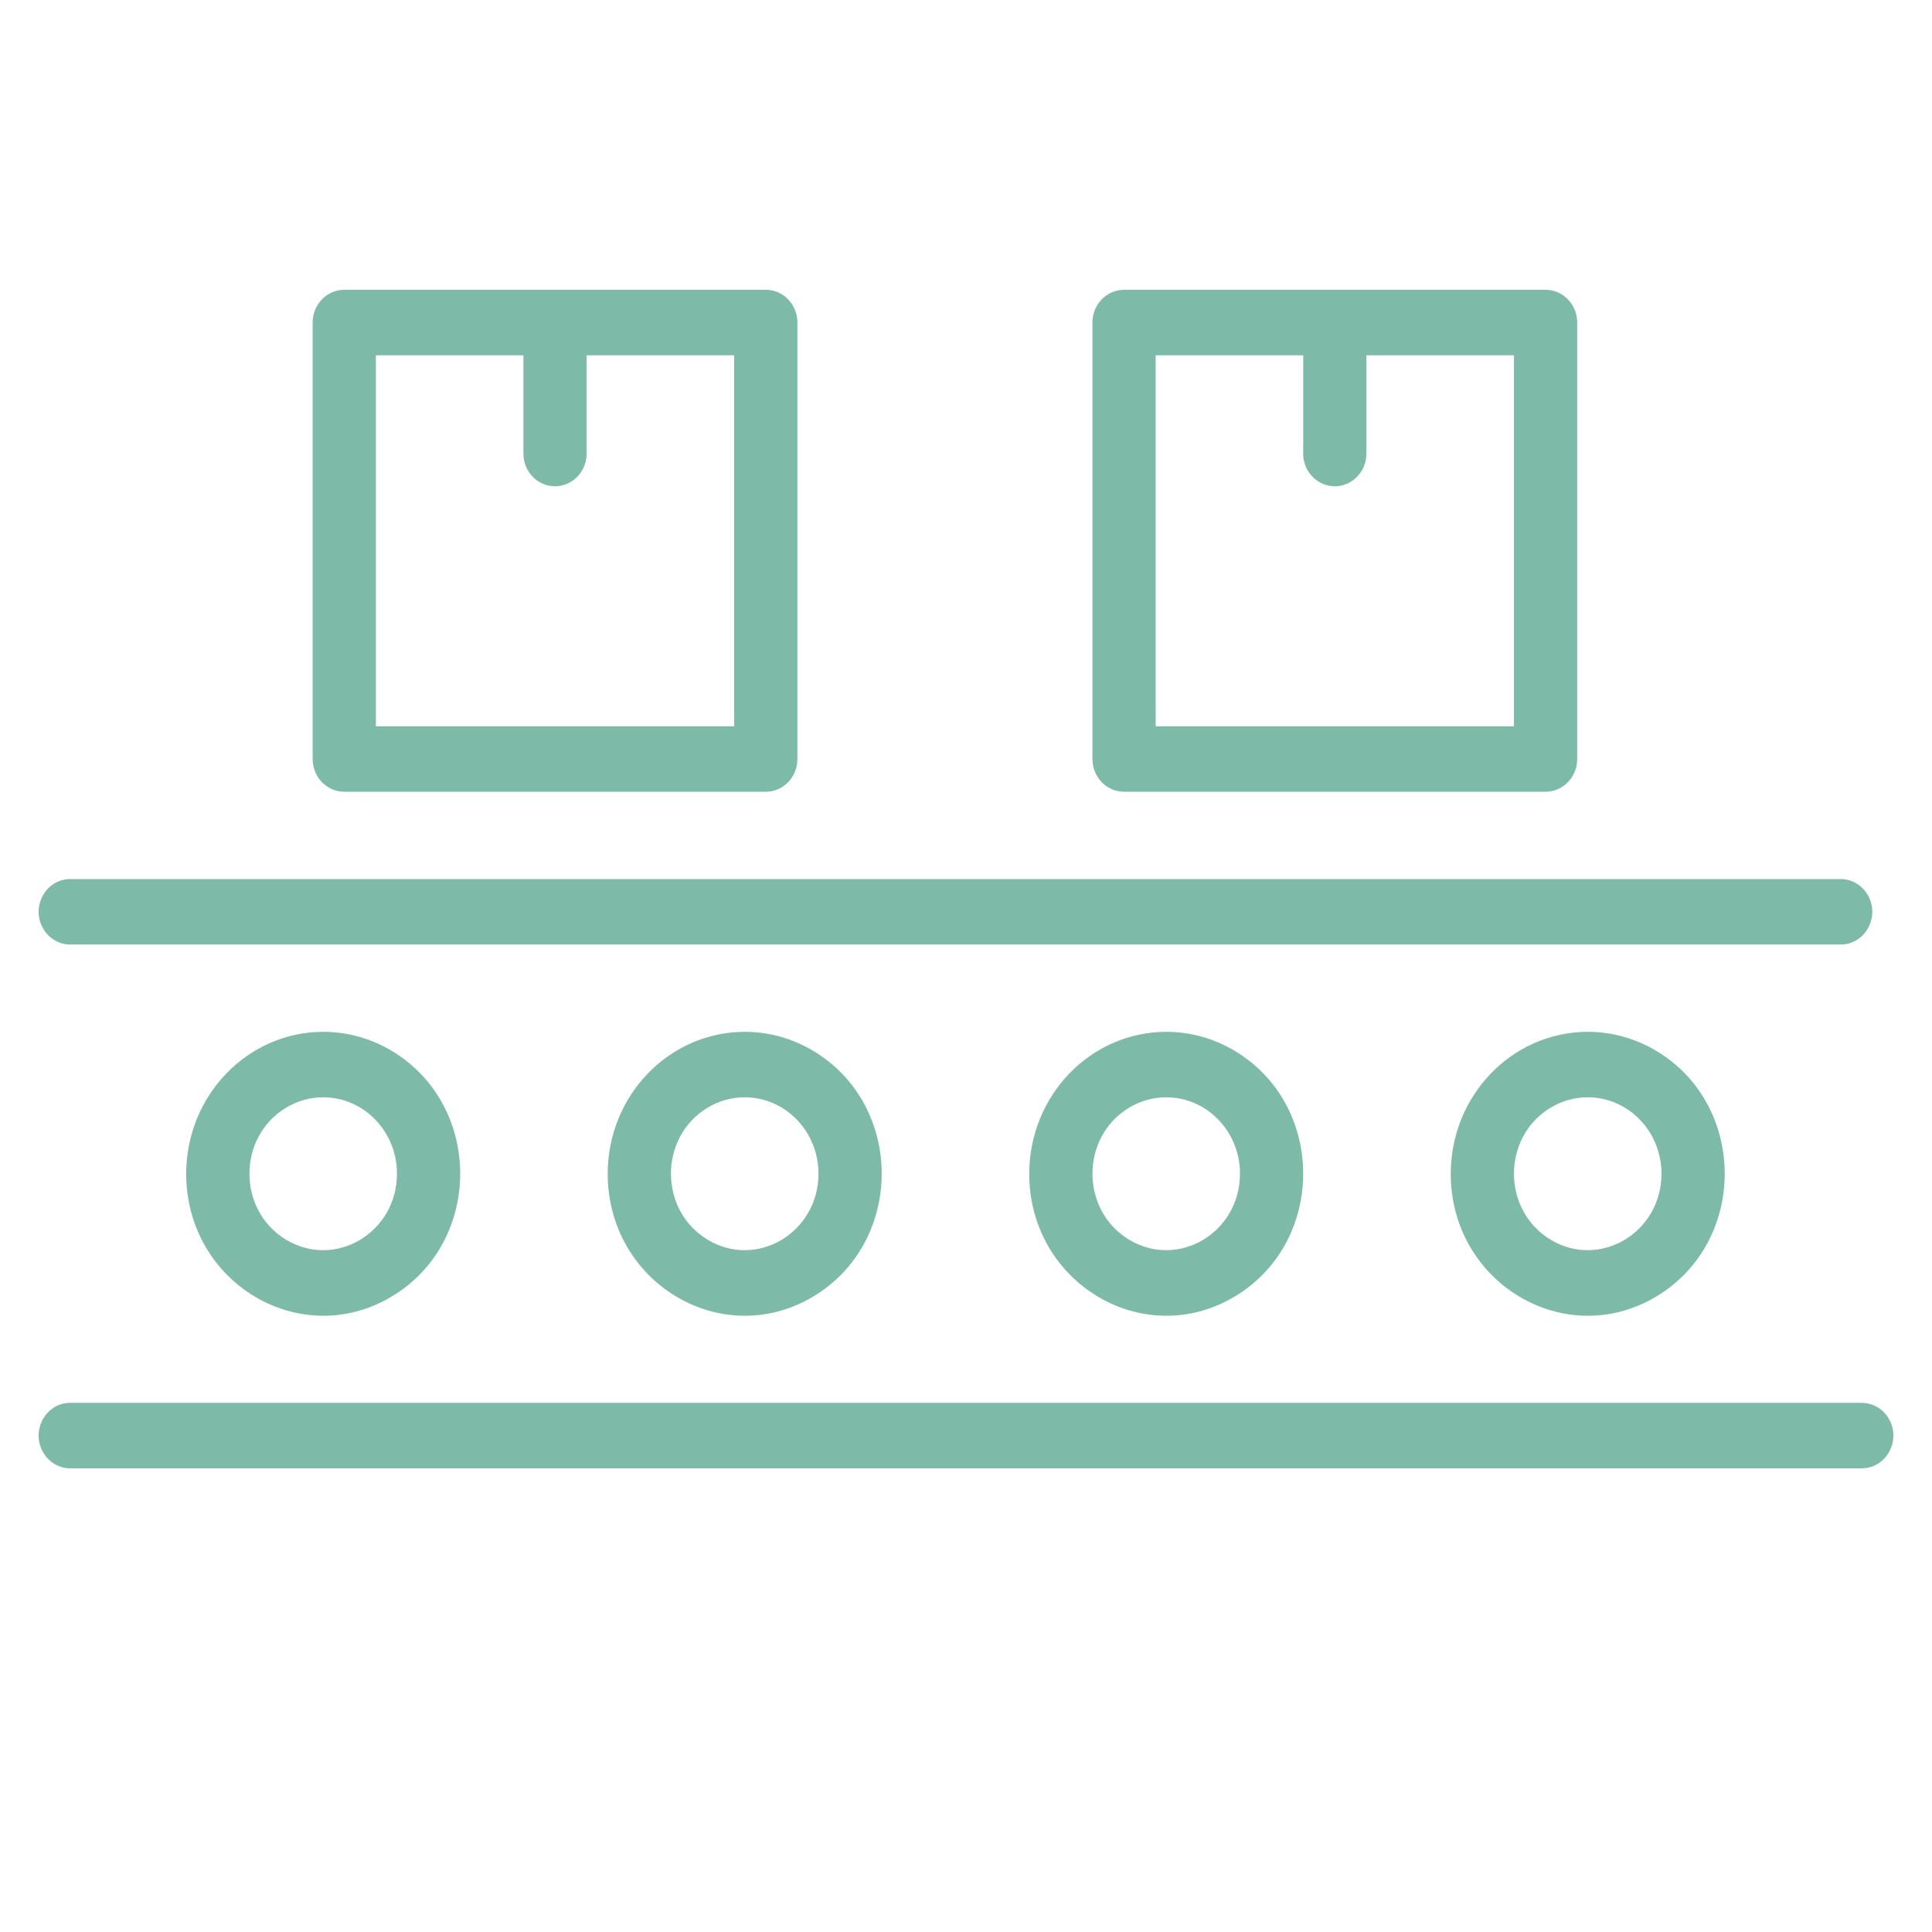 <?xml version="1.0" encoding="UTF-8"?> <svg xmlns="http://www.w3.org/2000/svg" viewBox="0 0 100.00 100.00" data-guides="{&quot;vertical&quot;:[],&quot;horizontal&quot;:[]}"><defs></defs><path fill="#7ebaa8" stroke="#7ebaa8" fill-opacity="1" stroke-width="0" stroke-opacity="1" color="rgb(51, 51, 51)" fill-rule="evenodd" id="tSvg19464aebcfb" title="Path 1" d="M3.638 48.889C34.182 48.889 64.727 48.889 95.271 48.889C96.53 48.889 97.318 47.477 96.688 46.347C96.395 45.823 95.855 45.5 95.271 45.5C64.727 45.5 34.182 45.5 3.638 45.5C2.379 45.5 1.591 46.912 2.221 48.042C2.514 48.566 3.054 48.889 3.638 48.889ZM17.82 40.981C25.092 40.981 32.364 40.981 39.637 40.981C40.541 40.981 41.273 40.223 41.273 39.287C41.273 31.756 41.273 24.225 41.273 16.694C41.273 15.759 40.541 15 39.637 15C32.364 15 25.092 15 17.82 15C16.916 15 16.183 15.759 16.183 16.694C16.183 24.225 16.183 31.756 16.183 39.287C16.183 40.223 16.916 40.981 17.82 40.981ZM19.456 18.389C22.001 18.389 24.547 18.389 27.092 18.389C27.092 20.083 27.092 21.778 27.092 23.472C27.092 24.777 28.456 25.592 29.546 24.94C30.053 24.637 30.364 24.078 30.364 23.472C30.364 21.778 30.364 20.083 30.364 18.389C32.91 18.389 35.455 18.389 38.001 18.389C38.001 24.79 38.001 31.191 38.001 37.593C31.819 37.593 25.637 37.593 19.456 37.593C19.456 31.191 19.456 24.79 19.456 18.389ZM58.181 40.981C65.454 40.981 72.726 40.981 79.999 40.981C80.902 40.981 81.635 40.223 81.635 39.287C81.635 31.756 81.635 24.225 81.635 16.694C81.635 15.759 80.902 15 79.999 15C72.726 15 65.454 15 58.181 15C57.278 15 56.545 15.759 56.545 16.694C56.545 24.225 56.545 31.756 56.545 39.287C56.545 40.223 57.278 40.981 58.181 40.981ZM59.818 18.389C62.363 18.389 64.908 18.389 67.454 18.389C67.454 20.083 67.454 21.778 67.454 23.472C67.454 24.777 68.817 25.592 69.908 24.94C70.415 24.637 70.726 24.078 70.726 23.472C70.726 21.778 70.726 20.083 70.726 18.389C73.272 18.389 75.817 18.389 78.362 18.389C78.362 24.79 78.362 31.191 78.362 37.593C72.181 37.593 65.999 37.593 59.818 37.593C59.818 31.191 59.818 24.79 59.818 18.389ZM9.638 60.75C9.638 66.402 15.547 69.935 20.274 67.109C25.001 64.283 25.001 57.217 20.274 54.391C19.196 53.747 17.973 53.407 16.729 53.407C12.815 53.414 9.644 56.697 9.638 60.75ZM20.547 60.75C20.547 63.794 17.365 65.696 14.82 64.174C12.274 62.652 12.274 58.848 14.82 57.326C15.4 56.979 16.058 56.796 16.729 56.796C18.837 56.796 20.547 58.566 20.547 60.75ZM31.455 60.75C31.455 66.402 37.364 69.935 42.091 67.109C46.818 64.283 46.818 57.217 42.091 54.391C41.013 53.747 39.791 53.407 38.546 53.407C34.632 53.414 31.461 56.697 31.455 60.75ZM42.364 60.75C42.364 63.794 39.182 65.696 36.637 64.174C34.092 62.652 34.092 58.848 36.637 57.326C37.217 56.979 37.876 56.796 38.546 56.796C40.655 56.796 42.364 58.566 42.364 60.75ZM53.273 60.75C53.273 66.402 59.181 69.935 63.908 67.109C68.635 64.283 68.635 57.217 63.908 54.391C62.831 53.747 61.608 53.407 60.363 53.407C56.45 53.414 53.279 56.697 53.273 60.75ZM64.181 60.75C64.181 63.794 60.999 65.696 58.454 64.174C55.909 62.652 55.909 58.848 58.454 57.326C59.035 56.979 59.693 56.796 60.363 56.796C62.472 56.796 64.181 58.566 64.181 60.75ZM75.09 60.75C75.09 66.402 80.999 69.935 85.726 67.109C90.453 64.283 90.453 57.217 85.726 54.391C84.648 53.747 83.425 53.407 82.18 53.407C78.267 53.414 75.096 56.697 75.09 60.75ZM85.998 60.75C85.998 63.794 82.817 65.696 80.271 64.174C77.726 62.652 77.726 58.848 80.271 57.326C80.852 56.979 81.51 56.796 82.18 56.796C84.289 56.796 85.998 58.566 85.998 60.75ZM96.362 72.611C65.454 72.611 34.546 72.611 3.638 72.611C2.379 72.611 1.591 74.023 2.221 75.153C2.514 75.677 3.054 76 3.638 76C34.546 76 65.454 76 96.362 76C97.621 76 98.409 74.588 97.779 73.458C97.486 72.934 96.946 72.611 96.362 72.611Z" style=""></path></svg> 